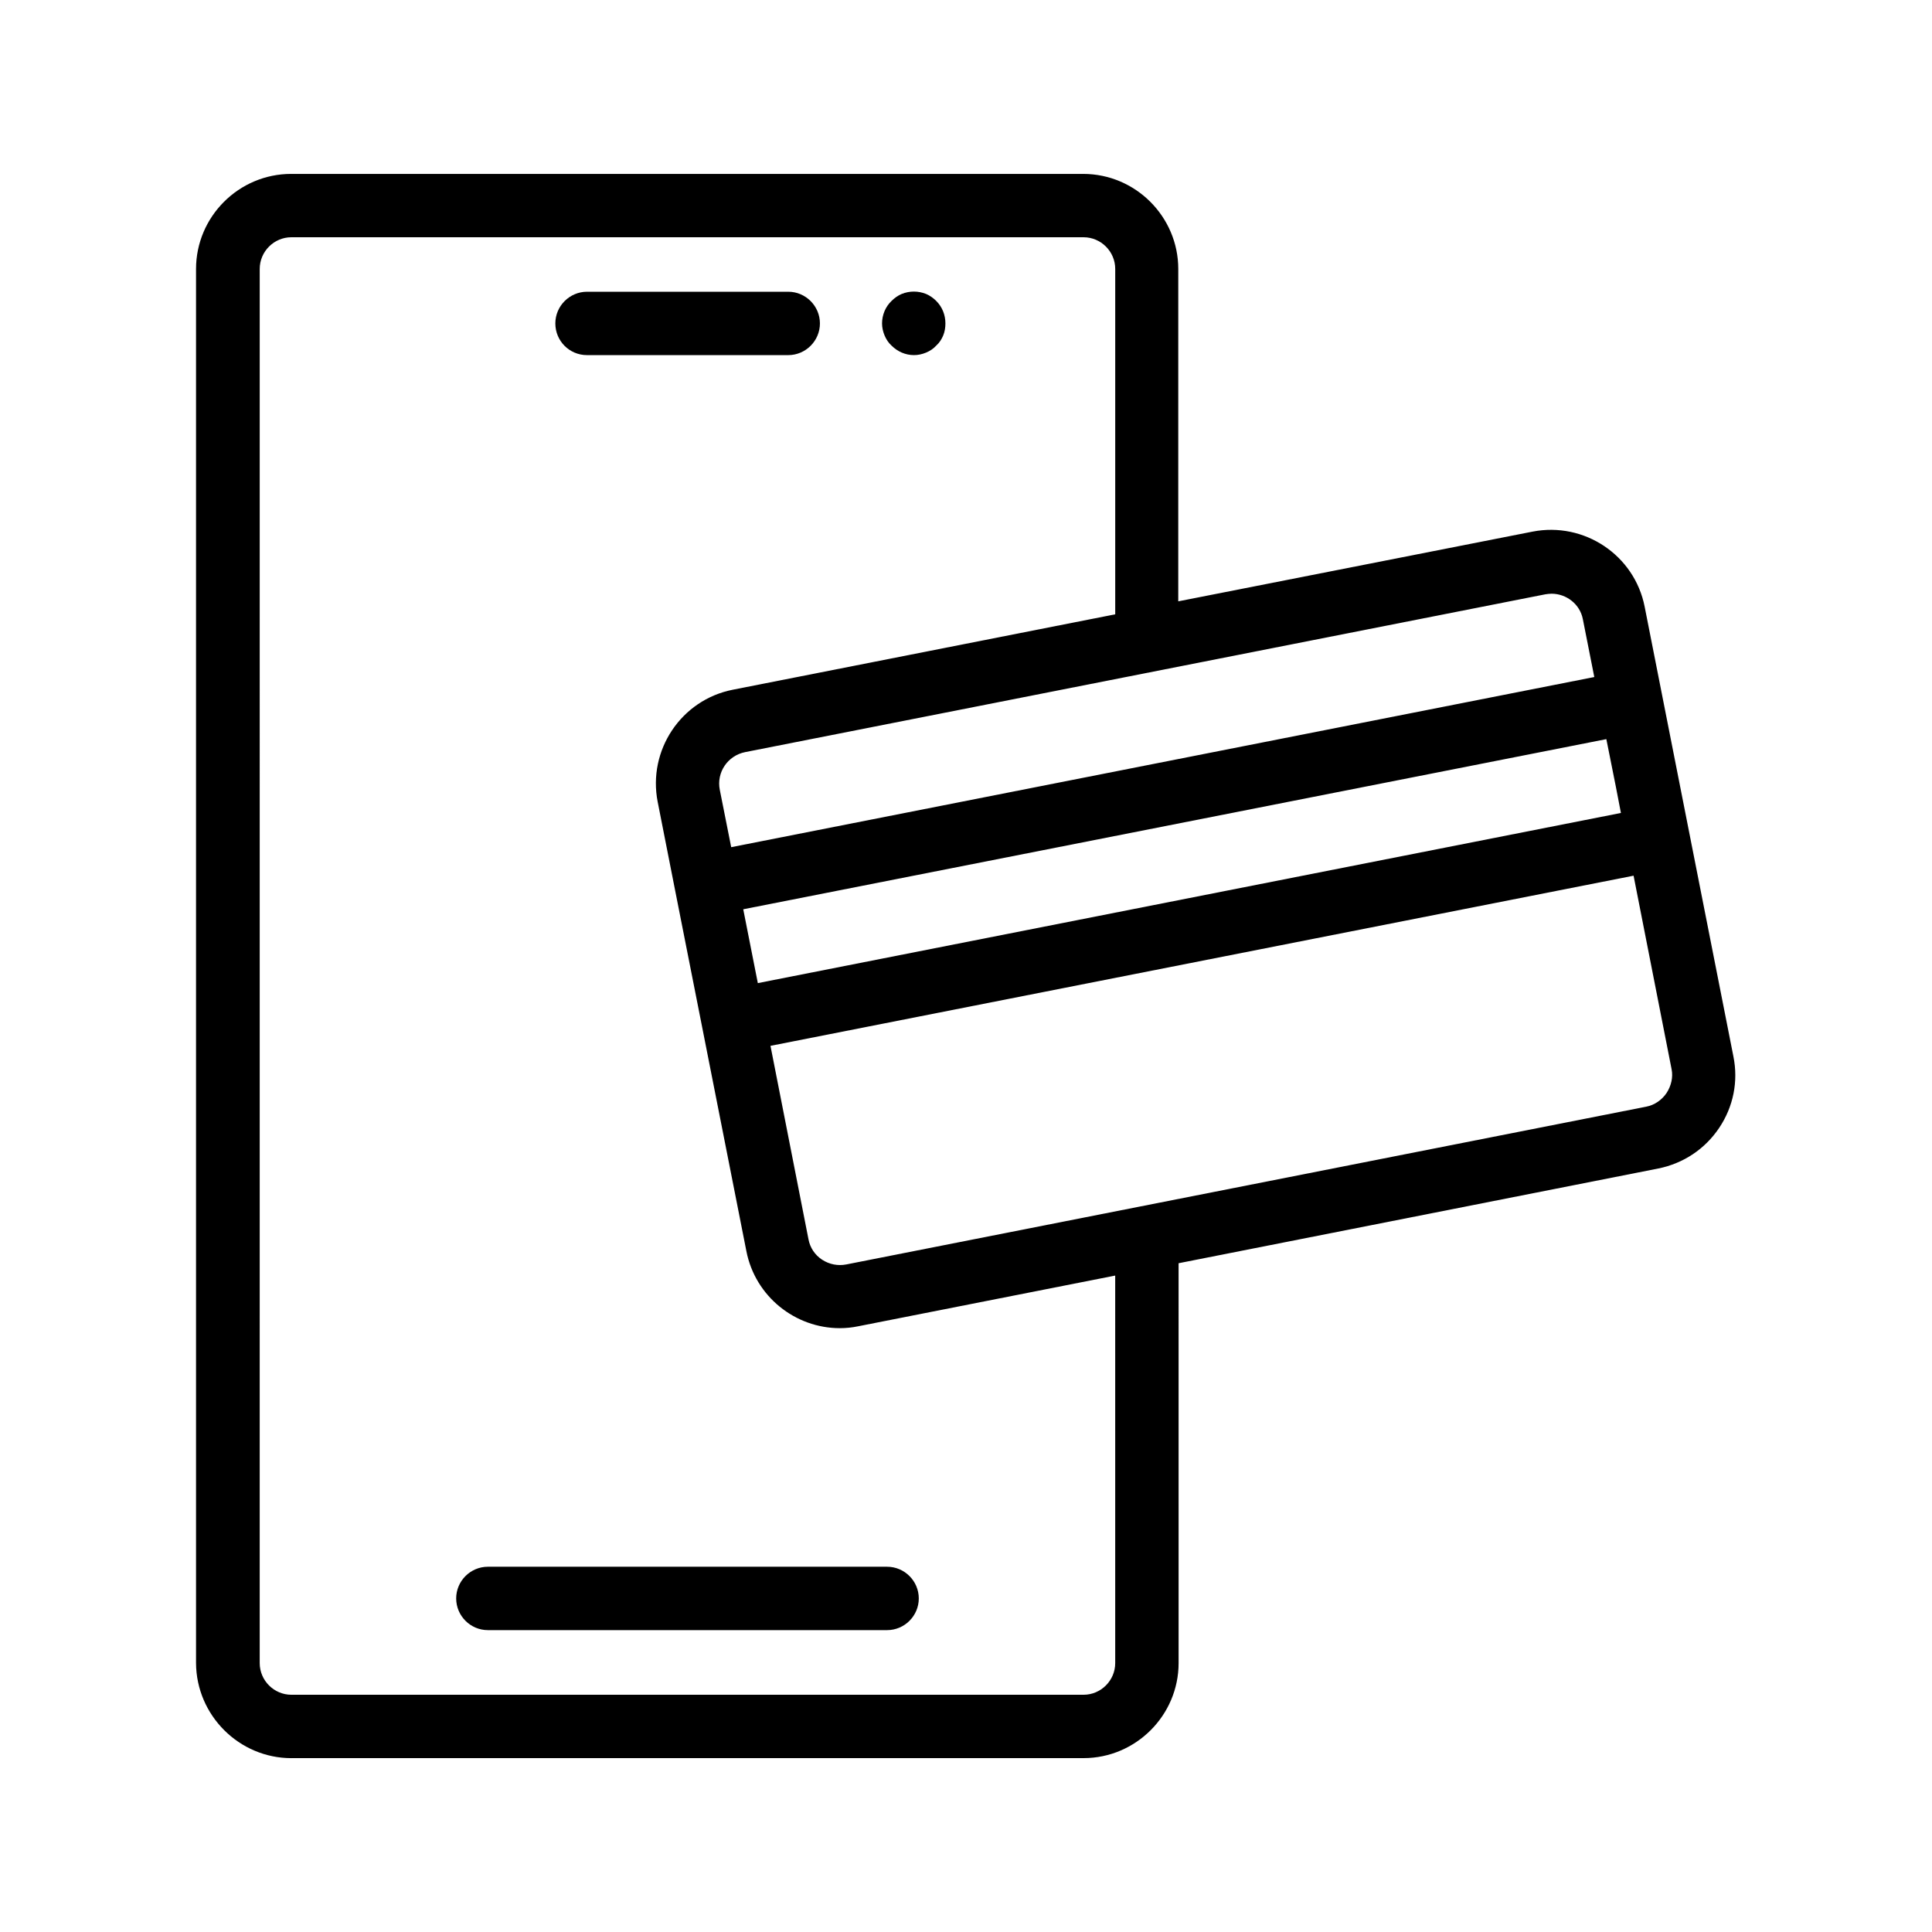 <?xml version="1.0" encoding="UTF-8"?>
<!-- Uploaded to: ICON Repo, www.iconrepo.com, Generator: ICON Repo Mixer Tools -->
<svg fill="#000000" width="800px" height="800px" version="1.1" viewBox="144 144 512 512" xmlns="http://www.w3.org/2000/svg">
 <g>
  <path d="m221.23 609.92h209.92c13.855 0 25.191-11.336 25.191-25.191l-0.004-105.96 127.13-25.105c6.633-1.344 12.344-5.121 16.121-10.746s5.121-12.344 3.777-18.977l-23.512-119.15c-2.688-13.688-16.039-22.586-29.727-19.902l-93.875 18.473 0.004-88.082c0-13.855-11.336-25.191-25.191-25.191h-209.92c-13.855 0-25.191 11.336-25.191 25.191v369.46c0.086 13.852 11.422 25.188 25.277 25.188zm364.42-176.25c-1.258 1.848-3.191 3.191-5.375 3.609l-212.02 41.816c-2.184 0.418-4.449 0-6.383-1.258-1.93-1.258-3.191-3.191-3.609-5.375l-10.078-51.305 228.73-45.09 10.078 51.305c0.418 2.102-0.086 4.367-1.344 6.297zm-13.434-81.195 1.344 6.969-228.73 45.09-3.863-19.566 228.73-45.09zm-18.727-50.969c0.586-0.082 1.09-0.168 1.68-0.168 3.945 0 7.559 2.769 8.312 6.801l3.023 15.281-228.73 45.09-3.023-15.199c-0.922-4.617 2.098-9.07 6.719-9.992zm-340.66-86.234c0-4.617 3.777-8.398 8.398-8.398h209.92c4.617 0 8.398 3.777 8.398 8.398v91.527l-101.35 19.984c-13.688 2.688-22.586 16.039-19.902 29.727l4.617 23.426 7.137 36.105 11.754 59.535c2.352 12.008 12.93 20.402 24.77 20.402 1.594 0 3.273-0.168 4.871-0.504l68.098-13.434 0.004 102.69c0 4.617-3.777 8.398-8.398 8.398h-209.92c-4.617 0-8.398-3.777-8.398-8.398z"/>
  <path d="m273.29 576h105.8c4.617 0 8.398-3.777 8.398-8.398 0-4.617-3.777-8.398-8.398-8.398h-105.8c-4.617 0-8.398 3.777-8.398 8.398 0.004 4.621 3.781 8.398 8.398 8.398z"/>
  <path d="m299.57 238.11h53.32c4.617 0 8.398-3.777 8.398-8.398 0-4.617-3.777-8.398-8.398-8.398h-53.32c-4.617 0-8.398 3.777-8.398 8.398 0 4.617 3.695 8.398 8.398 8.398z"/>
  <path d="m380.27 235.59c1.594 1.594 3.695 2.519 5.961 2.519 1.09 0 2.184-0.25 3.191-0.672 1.008-0.418 1.93-1.008 2.688-1.848 0.84-0.754 1.426-1.68 1.848-2.688 0.418-1.008 0.586-2.098 0.586-3.191 0-2.266-0.84-4.367-2.434-5.961-0.754-0.754-1.68-1.426-2.688-1.848-2.098-0.84-4.367-0.84-6.465 0-1.008 0.418-1.93 1.09-2.688 1.848-1.594 1.512-2.519 3.695-2.519 5.961 0 1.09 0.25 2.184 0.672 3.191 0.422 1.008 1.008 1.93 1.848 2.688z"/>
 </g>
</svg>